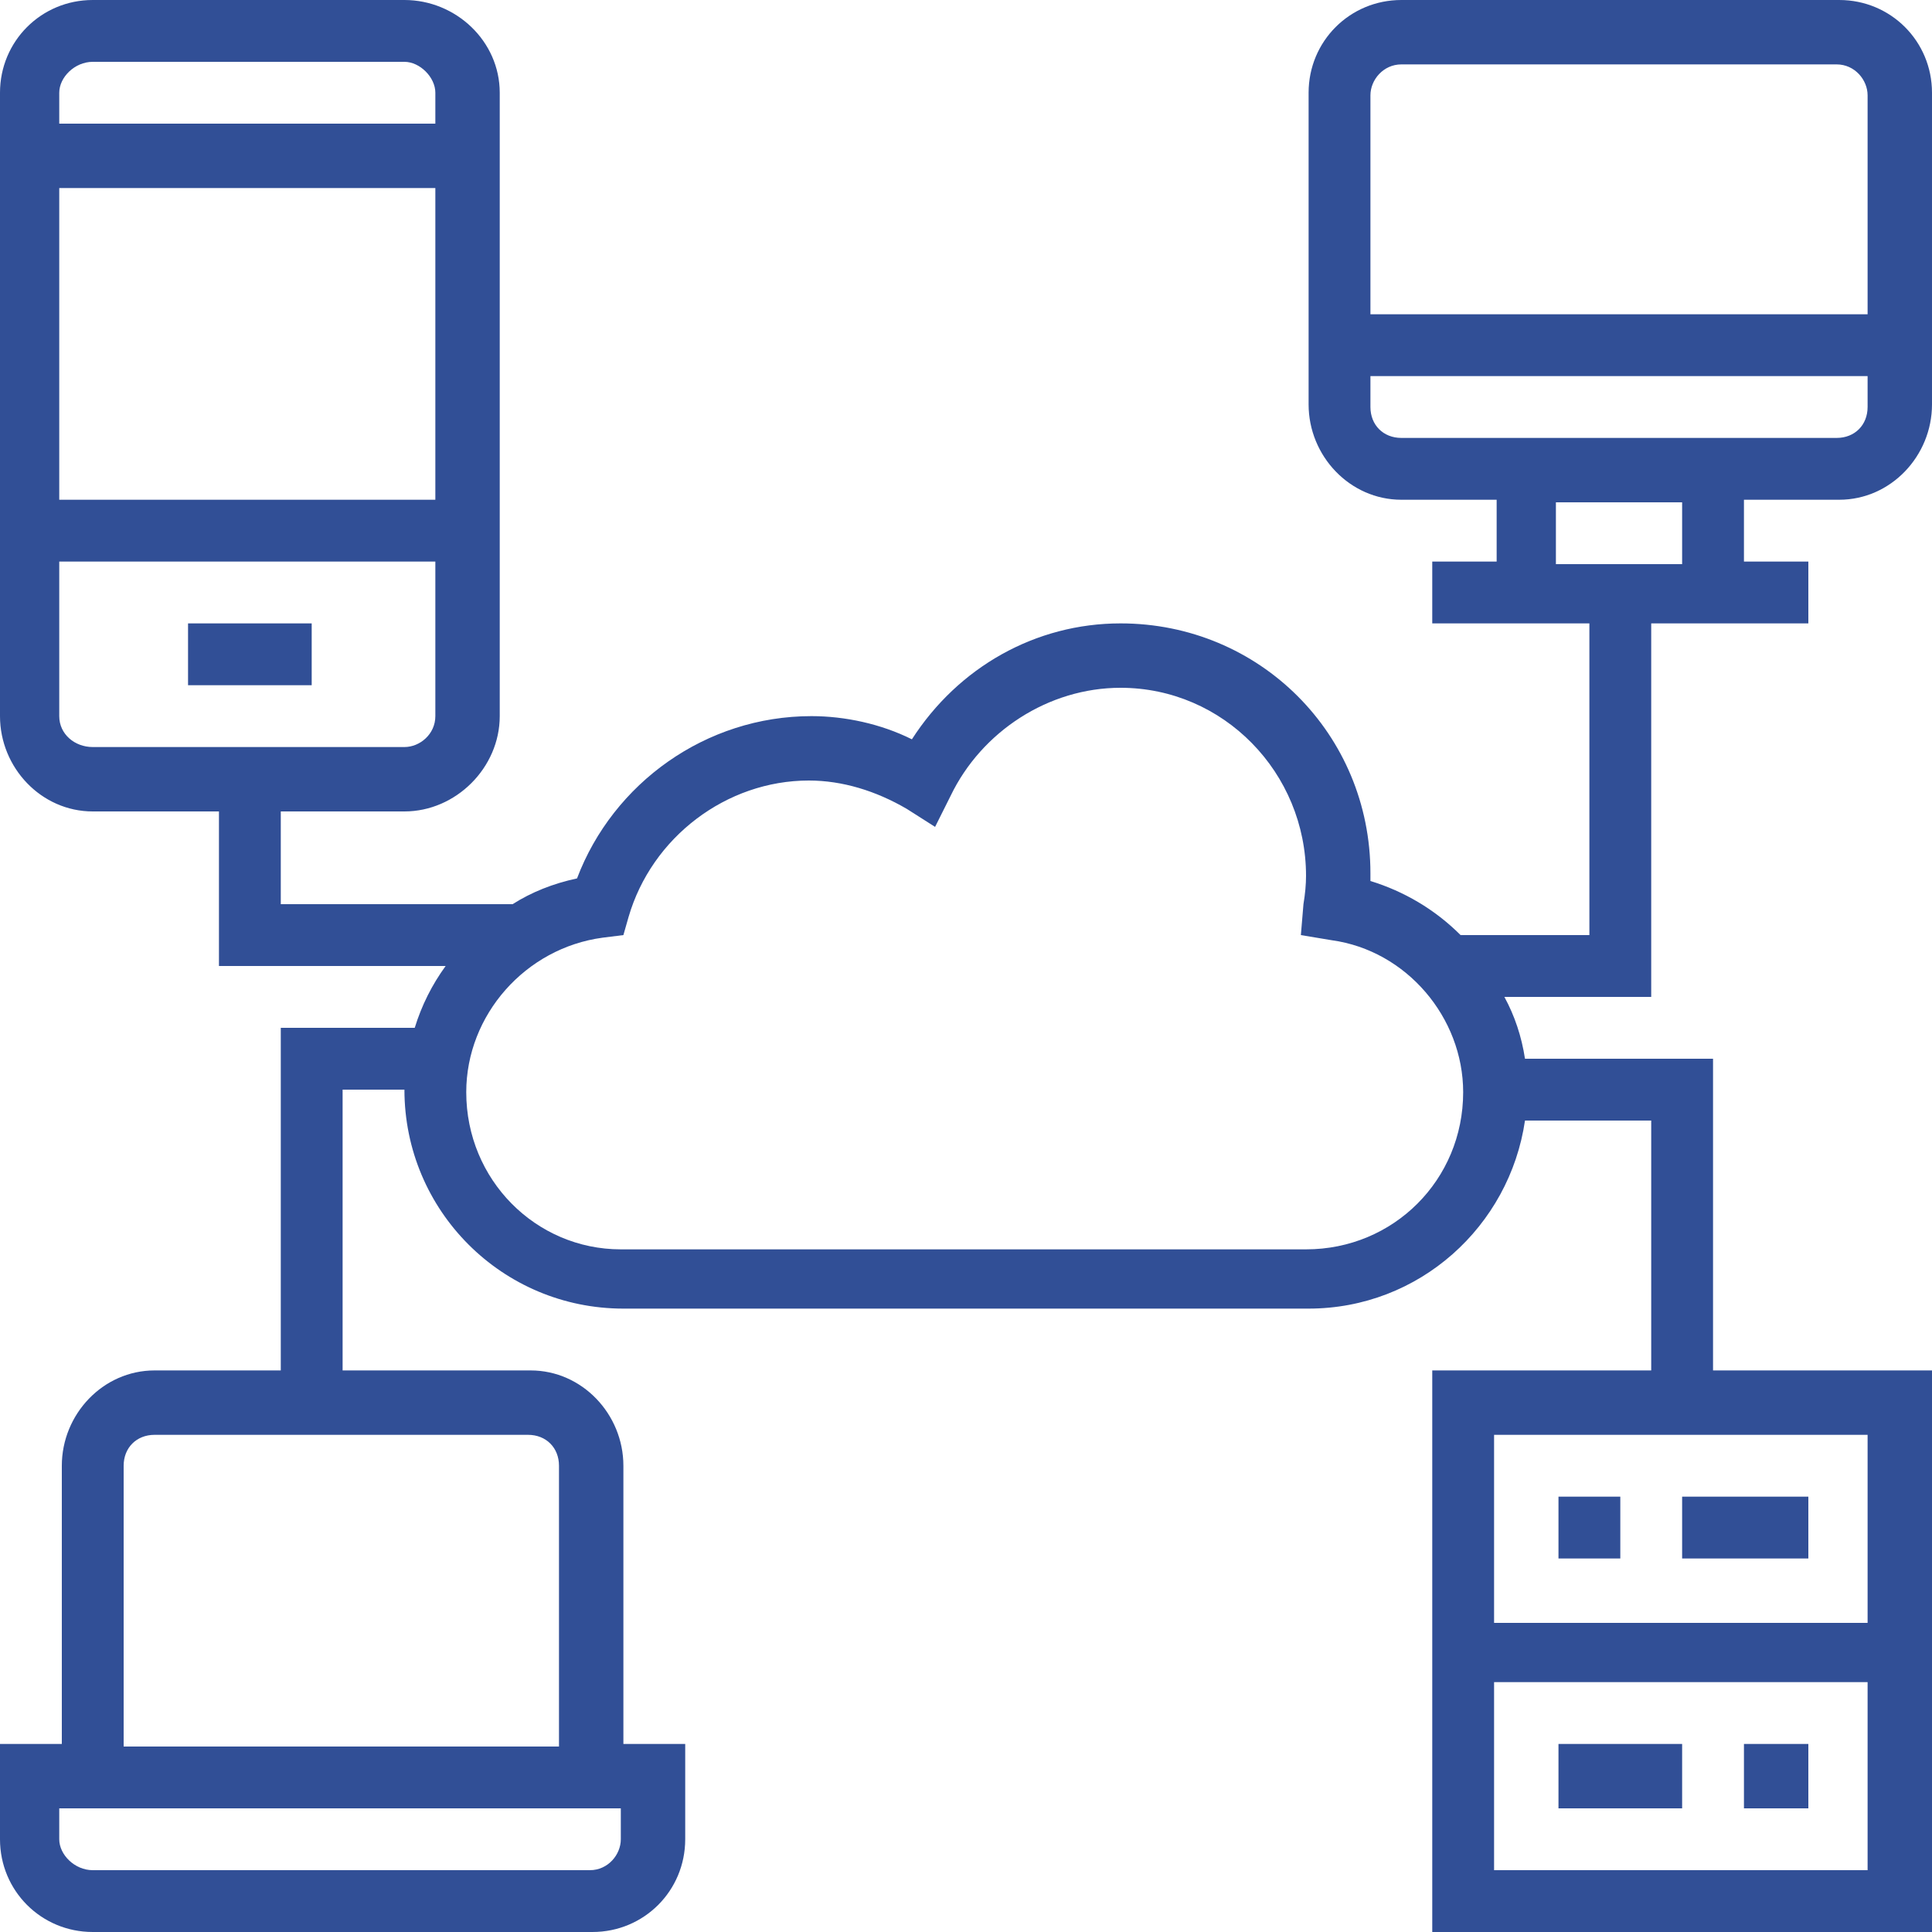 <svg version="1.2" xmlns="http://www.w3.org/2000/svg" viewBox="0 0 75 75" width="75" height="75">
	<title>computer-integration-svg</title>
	<style>
		.s0 { fill: #314f96 } 
	</style>
	<g id="Layer">
		<path id="Layer" class="s0" d="m7.3 24.2h4.8v2.4h-4.8z"/>
		<path id="Layer" fill-rule="evenodd" class="s0" d="m67.7 19.4v2.4h2.5v2.4h-6.1v14.5h-5.7q0.6 1.1 0.8 2.4h7.3v12.1h8.5v21.8h-19.4v-21.8h8.5v-9.7h-4.9c-0.6 4.1-4.1 7.3-8.4 7.3h-26.6c-4.7 0-8.5-3.8-8.5-8.5h-2.4v10.9h7.3c2 0 3.6 1.7 3.6 3.7v10.8h2.4v3.7c0 2-1.6 3.6-3.6 3.6h-19.4c-2 0-3.6-1.6-3.6-3.6v-3.7h2.4v-10.8c0-2 1.6-3.7 3.6-3.7h4.9v-13.3h5.2q0.4-1.3 1.2-2.4h-8.8v-6h-4.9c-2 0-3.6-1.7-3.6-3.7v-24.2c0-2 1.6-3.6 3.6-3.6h12.1c2 0 3.7 1.6 3.7 3.6v24.2c0 2-1.7 3.7-3.7 3.7h-4.8v3.6h9q1.1-0.7 2.5-1c1.4-3.7 5-6.3 9.1-6.3c1.3 0 2.7 0.3 3.9 0.9c1.8-2.8 4.8-4.5 8.1-4.5c5.4 0 9.7 4.3 9.7 9.7q0 0.1 0 0.3c1.3 0.4 2.5 1.1 3.5 2.1h5v-12.1h-6.1v-2.4h2.5v-2.4h-3.7c-2 0-3.6-1.7-3.6-3.7v-12.1c0-2 1.6-3.6 3.6-3.6h17c2 0 3.6 1.6 3.6 3.6v12.1c0 2-1.6 3.7-3.6 3.7zm-65.4 0h14.6v-12.1h-14.6zm0-15.8v1.2h14.6v-1.2c0-0.6-0.6-1.2-1.2-1.2h-12.1c-0.7 0-1.3 0.6-1.3 1.2zm1.3 25.4h12.1c0.6 0 1.2-0.5 1.2-1.2v-6h-14.6v6c0 0.7 0.6 1.2 1.3 1.2zm20.5 41.2h-21.8v1.2c0 0.6 0.6 1.2 1.3 1.2h19.3c0.7 0 1.2-0.6 1.2-1.2zm-3.6-14.5h-14.5c-0.7 0-1.2 0.5-1.2 1.2v10.9h16.9v-10.9c0-0.7-0.5-1.2-1.2-1.2zm37.5 16.9h14.5v-7.3h-14.5zm0-9.6h14.5v-7.3h-14.5zm-1.2-20.6c0-2.9-2.2-5.5-5.1-5.9l-1.2-0.2l0.1-1.2q0.1-0.6 0.1-1.1c0-4-3.2-7.3-7.2-7.3c-2.8 0-5.4 1.7-6.6 4.2l-0.6 1.2l-1.1-0.7c-1.2-0.7-2.5-1.1-3.8-1.1c-3.2 0-6.1 2.2-7 5.3l-0.2 0.7l-0.8 0.1c-3 0.4-5.3 3-5.3 6c0 3.4 2.7 6.1 6 6.1h26.6c3.4 0 6.1-2.7 6.1-6.1zm-3.6-38.7v8.5h19.3v-8.5c0-0.6-0.5-1.2-1.2-1.2h-16.9c-0.7 0-1.2 0.6-1.2 1.2zm1.2 13.3h16.9c0.7 0 1.2-0.5 1.2-1.2v-1.2h-19.3v1.2c0 0.7 0.5 1.2 1.2 1.2zm6 4.9h4.9v-2.4h-4.9z"/>
		<path id="Layer" class="s0" d="m60.5 58.1h2.4v2.4h-2.4z"/>
		<path id="Layer" class="s0" d="m67.7 67.7h2.5v2.5h-2.5z"/>
		<path id="Layer" class="s0" d="m65.3 58.1h4.9v2.4h-4.9z"/>
		<path id="Layer" class="s0" d="m60.5 67.7h4.8v2.5h-4.8z"/>
	</g>
</svg>